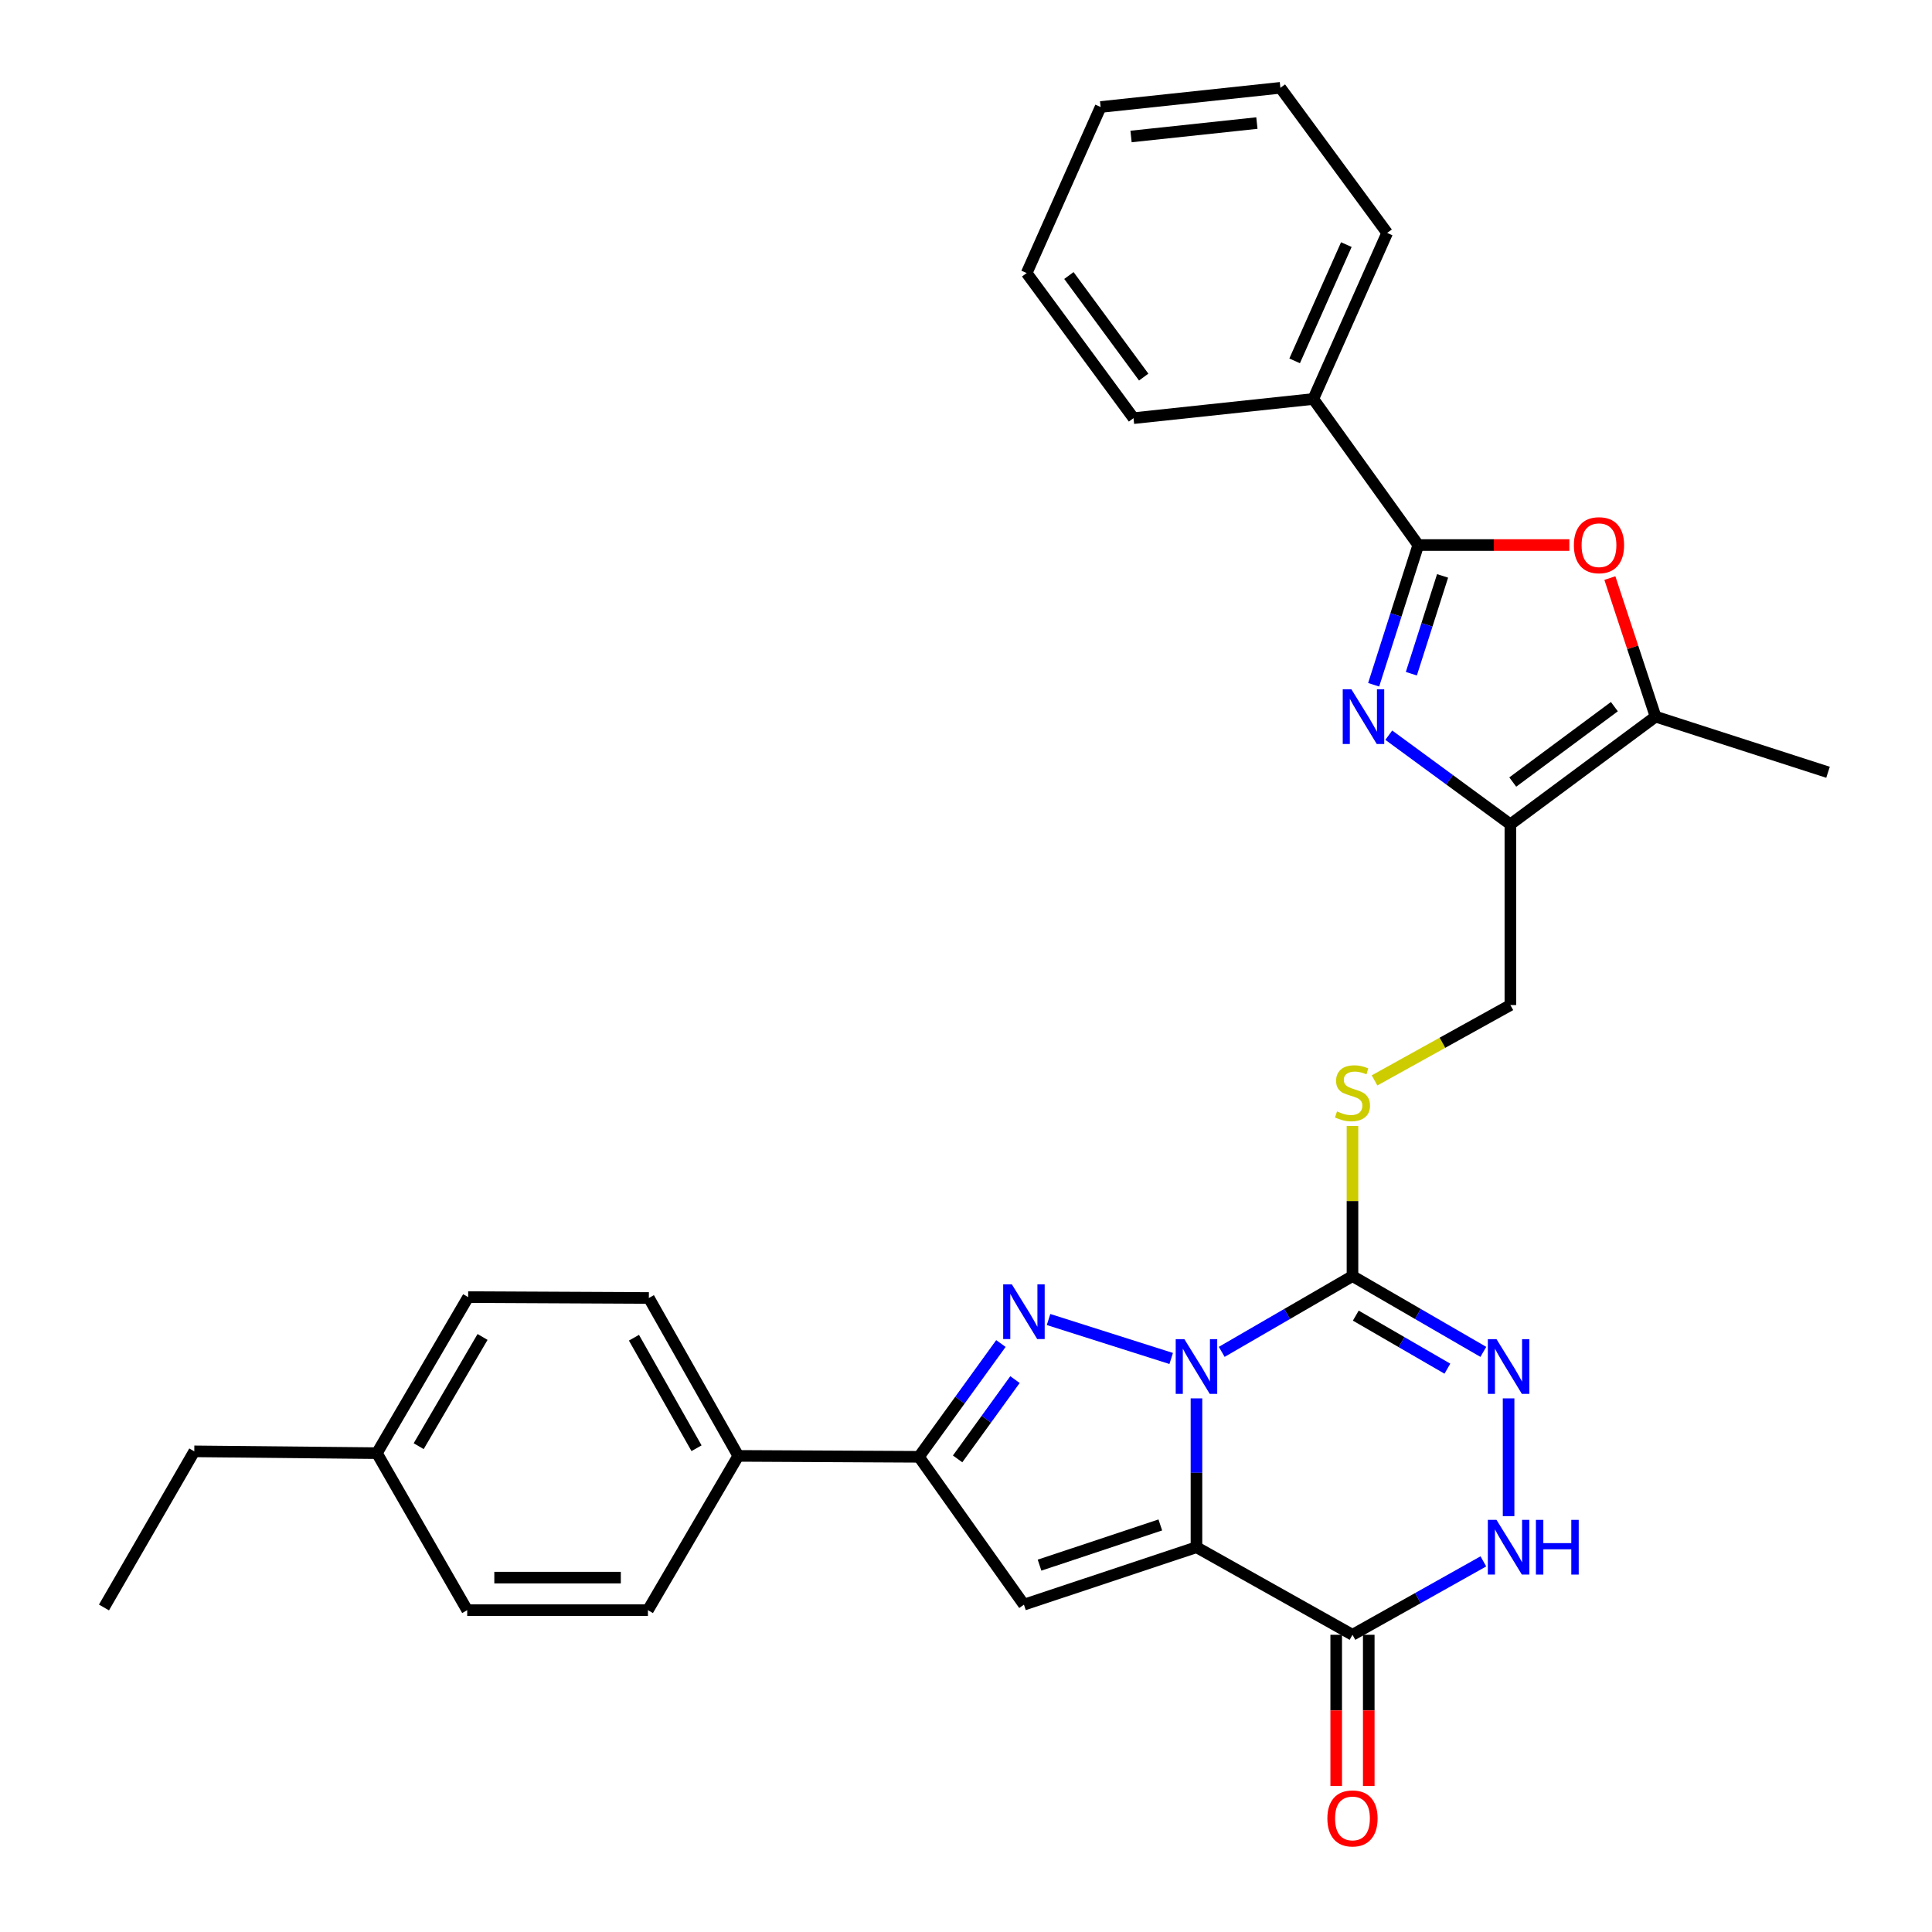<?xml version='1.0' encoding='iso-8859-1'?>
<svg version='1.1' baseProfile='full'
              xmlns='http://www.w3.org/2000/svg'
                      xmlns:rdkit='http://www.rdkit.org/xml'
                      xmlns:xlink='http://www.w3.org/1999/xlink'
                  xml:space='preserve'
width='1000px' height='1000px' viewBox='0 0 1000 1000'>
<!-- END OF HEADER -->
<rect style='opacity:1.0;fill:#FFFFFF;stroke:none' width='1000' height='1000' x='0' y='0'> </rect>
<path class='bond-0' d='M 619.288,723.798 L 619.288,762.319' style='fill:none;fill-rule:evenodd;stroke:#0000FF;stroke-width:6px;stroke-linecap:butt;stroke-linejoin:miter;stroke-opacity:1' />
<path class='bond-0' d='M 619.288,762.319 L 619.288,800.839' style='fill:none;fill-rule:evenodd;stroke:#000000;stroke-width:6px;stroke-linecap:butt;stroke-linejoin:miter;stroke-opacity:1' />
<path class='bond-1' d='M 606.206,703.143 L 542.727,682.978' style='fill:none;fill-rule:evenodd;stroke:#0000FF;stroke-width:6px;stroke-linecap:butt;stroke-linejoin:miter;stroke-opacity:1' />
<path class='bond-2' d='M 632.361,699.723 L 666.202,680.112' style='fill:none;fill-rule:evenodd;stroke:#0000FF;stroke-width:6px;stroke-linecap:butt;stroke-linejoin:miter;stroke-opacity:1' />
<path class='bond-2' d='M 666.202,680.112 L 700.043,660.501' style='fill:none;fill-rule:evenodd;stroke:#000000;stroke-width:6px;stroke-linecap:butt;stroke-linejoin:miter;stroke-opacity:1' />
<path class='bond-3' d='M 619.288,800.839 L 529.988,830.565' style='fill:none;fill-rule:evenodd;stroke:#000000;stroke-width:6px;stroke-linecap:butt;stroke-linejoin:miter;stroke-opacity:1' />
<path class='bond-3' d='M 600.572,789.313 L 538.062,810.121' style='fill:none;fill-rule:evenodd;stroke:#000000;stroke-width:6px;stroke-linecap:butt;stroke-linejoin:miter;stroke-opacity:1' />
<path class='bond-6' d='M 619.288,800.839 L 700.043,846.168' style='fill:none;fill-rule:evenodd;stroke:#000000;stroke-width:6px;stroke-linecap:butt;stroke-linejoin:miter;stroke-opacity:1' />
<path class='bond-8' d='M 518.067,695.408 L 496.857,724.725' style='fill:none;fill-rule:evenodd;stroke:#0000FF;stroke-width:6px;stroke-linecap:butt;stroke-linejoin:miter;stroke-opacity:1' />
<path class='bond-8' d='M 496.857,724.725 L 475.646,754.041' style='fill:none;fill-rule:evenodd;stroke:#000000;stroke-width:6px;stroke-linecap:butt;stroke-linejoin:miter;stroke-opacity:1' />
<path class='bond-8' d='M 525.353,714.078 L 510.506,734.6' style='fill:none;fill-rule:evenodd;stroke:#0000FF;stroke-width:6px;stroke-linecap:butt;stroke-linejoin:miter;stroke-opacity:1' />
<path class='bond-8' d='M 510.506,734.6 L 495.659,755.122' style='fill:none;fill-rule:evenodd;stroke:#000000;stroke-width:6px;stroke-linecap:butt;stroke-linejoin:miter;stroke-opacity:1' />
<path class='bond-7' d='M 700.043,660.501 L 733.906,680.114' style='fill:none;fill-rule:evenodd;stroke:#000000;stroke-width:6px;stroke-linecap:butt;stroke-linejoin:miter;stroke-opacity:1' />
<path class='bond-7' d='M 733.906,680.114 L 767.77,699.727' style='fill:none;fill-rule:evenodd;stroke:#0000FF;stroke-width:6px;stroke-linecap:butt;stroke-linejoin:miter;stroke-opacity:1' />
<path class='bond-7' d='M 701.758,680.964 L 725.463,694.693' style='fill:none;fill-rule:evenodd;stroke:#000000;stroke-width:6px;stroke-linecap:butt;stroke-linejoin:miter;stroke-opacity:1' />
<path class='bond-7' d='M 725.463,694.693 L 749.167,708.422' style='fill:none;fill-rule:evenodd;stroke:#0000FF;stroke-width:6px;stroke-linecap:butt;stroke-linejoin:miter;stroke-opacity:1' />
<path class='bond-13' d='M 700.043,660.501 L 700.043,621.652' style='fill:none;fill-rule:evenodd;stroke:#000000;stroke-width:6px;stroke-linecap:butt;stroke-linejoin:miter;stroke-opacity:1' />
<path class='bond-13' d='M 700.043,621.652 L 700.043,582.802' style='fill:none;fill-rule:evenodd;stroke:#CCCC00;stroke-width:6px;stroke-linecap:butt;stroke-linejoin:miter;stroke-opacity:1' />
<path class='bond-31' d='M 529.988,830.565 L 475.646,754.041' style='fill:none;fill-rule:evenodd;stroke:#000000;stroke-width:6px;stroke-linecap:butt;stroke-linejoin:miter;stroke-opacity:1' />
<path class='bond-4' d='M 718.83,380.529 L 750.3,403.604' style='fill:none;fill-rule:evenodd;stroke:#0000FF;stroke-width:6px;stroke-linecap:butt;stroke-linejoin:miter;stroke-opacity:1' />
<path class='bond-4' d='M 750.3,403.604 L 781.771,426.68' style='fill:none;fill-rule:evenodd;stroke:#000000;stroke-width:6px;stroke-linecap:butt;stroke-linejoin:miter;stroke-opacity:1' />
<path class='bond-5' d='M 710.999,354.434 L 722.546,318.273' style='fill:none;fill-rule:evenodd;stroke:#0000FF;stroke-width:6px;stroke-linecap:butt;stroke-linejoin:miter;stroke-opacity:1' />
<path class='bond-5' d='M 722.546,318.273 L 734.093,282.112' style='fill:none;fill-rule:evenodd;stroke:#000000;stroke-width:6px;stroke-linecap:butt;stroke-linejoin:miter;stroke-opacity:1' />
<path class='bond-5' d='M 730.512,348.711 L 738.595,323.398' style='fill:none;fill-rule:evenodd;stroke:#0000FF;stroke-width:6px;stroke-linecap:butt;stroke-linejoin:miter;stroke-opacity:1' />
<path class='bond-5' d='M 738.595,323.398 L 746.678,298.085' style='fill:none;fill-rule:evenodd;stroke:#000000;stroke-width:6px;stroke-linecap:butt;stroke-linejoin:miter;stroke-opacity:1' />
<path class='bond-17' d='M 734.093,282.112 L 679.76,206.514' style='fill:none;fill-rule:evenodd;stroke:#000000;stroke-width:6px;stroke-linecap:butt;stroke-linejoin:miter;stroke-opacity:1' />
<path class='bond-33' d='M 734.093,282.112 L 773.193,282.112' style='fill:none;fill-rule:evenodd;stroke:#000000;stroke-width:6px;stroke-linecap:butt;stroke-linejoin:miter;stroke-opacity:1' />
<path class='bond-33' d='M 773.193,282.112 L 812.294,282.112' style='fill:none;fill-rule:evenodd;stroke:#FF0000;stroke-width:6px;stroke-linecap:butt;stroke-linejoin:miter;stroke-opacity:1' />
<path class='bond-16' d='M 691.619,846.168 L 691.619,885.302' style='fill:none;fill-rule:evenodd;stroke:#000000;stroke-width:6px;stroke-linecap:butt;stroke-linejoin:miter;stroke-opacity:1' />
<path class='bond-16' d='M 691.619,885.302 L 691.619,924.436' style='fill:none;fill-rule:evenodd;stroke:#FF0000;stroke-width:6px;stroke-linecap:butt;stroke-linejoin:miter;stroke-opacity:1' />
<path class='bond-16' d='M 708.466,846.168 L 708.466,885.302' style='fill:none;fill-rule:evenodd;stroke:#000000;stroke-width:6px;stroke-linecap:butt;stroke-linejoin:miter;stroke-opacity:1' />
<path class='bond-16' d='M 708.466,885.302 L 708.466,924.436' style='fill:none;fill-rule:evenodd;stroke:#FF0000;stroke-width:6px;stroke-linecap:butt;stroke-linejoin:miter;stroke-opacity:1' />
<path class='bond-32' d='M 700.043,846.168 L 733.915,827.166' style='fill:none;fill-rule:evenodd;stroke:#000000;stroke-width:6px;stroke-linecap:butt;stroke-linejoin:miter;stroke-opacity:1' />
<path class='bond-32' d='M 733.915,827.166 L 767.788,808.164' style='fill:none;fill-rule:evenodd;stroke:#0000FF;stroke-width:6px;stroke-linecap:butt;stroke-linejoin:miter;stroke-opacity:1' />
<path class='bond-11' d='M 780.844,723.798 L 780.844,784.753' style='fill:none;fill-rule:evenodd;stroke:#0000FF;stroke-width:6px;stroke-linecap:butt;stroke-linejoin:miter;stroke-opacity:1' />
<path class='bond-14' d='M 475.646,754.041 L 382.125,753.564' style='fill:none;fill-rule:evenodd;stroke:#000000;stroke-width:6px;stroke-linecap:butt;stroke-linejoin:miter;stroke-opacity:1' />
<path class='bond-9' d='M 781.771,426.68 L 781.771,520.22' style='fill:none;fill-rule:evenodd;stroke:#000000;stroke-width:6px;stroke-linecap:butt;stroke-linejoin:miter;stroke-opacity:1' />
<path class='bond-12' d='M 781.771,426.68 L 856.909,370.925' style='fill:none;fill-rule:evenodd;stroke:#000000;stroke-width:6px;stroke-linecap:butt;stroke-linejoin:miter;stroke-opacity:1' />
<path class='bond-12' d='M 783.002,404.787 L 835.599,365.759' style='fill:none;fill-rule:evenodd;stroke:#000000;stroke-width:6px;stroke-linecap:butt;stroke-linejoin:miter;stroke-opacity:1' />
<path class='bond-10' d='M 833.269,299.21 L 845.089,335.067' style='fill:none;fill-rule:evenodd;stroke:#FF0000;stroke-width:6px;stroke-linecap:butt;stroke-linejoin:miter;stroke-opacity:1' />
<path class='bond-10' d='M 845.089,335.067 L 856.909,370.925' style='fill:none;fill-rule:evenodd;stroke:#000000;stroke-width:6px;stroke-linecap:butt;stroke-linejoin:miter;stroke-opacity:1' />
<path class='bond-23' d='M 856.909,370.925 L 946.181,399.724' style='fill:none;fill-rule:evenodd;stroke:#000000;stroke-width:6px;stroke-linecap:butt;stroke-linejoin:miter;stroke-opacity:1' />
<path class='bond-15' d='M 711.459,559.217 L 746.615,539.718' style='fill:none;fill-rule:evenodd;stroke:#CCCC00;stroke-width:6px;stroke-linecap:butt;stroke-linejoin:miter;stroke-opacity:1' />
<path class='bond-15' d='M 746.615,539.718 L 781.771,520.22' style='fill:none;fill-rule:evenodd;stroke:#000000;stroke-width:6px;stroke-linecap:butt;stroke-linejoin:miter;stroke-opacity:1' />
<path class='bond-18' d='M 382.125,753.564 L 335.851,671.836' style='fill:none;fill-rule:evenodd;stroke:#000000;stroke-width:6px;stroke-linecap:butt;stroke-linejoin:miter;stroke-opacity:1' />
<path class='bond-18' d='M 360.524,749.605 L 328.132,692.396' style='fill:none;fill-rule:evenodd;stroke:#000000;stroke-width:6px;stroke-linecap:butt;stroke-linejoin:miter;stroke-opacity:1' />
<path class='bond-19' d='M 382.125,753.564 L 335.365,833.42' style='fill:none;fill-rule:evenodd;stroke:#000000;stroke-width:6px;stroke-linecap:butt;stroke-linejoin:miter;stroke-opacity:1' />
<path class='bond-24' d='M 679.76,206.514 L 717.994,120.565' style='fill:none;fill-rule:evenodd;stroke:#000000;stroke-width:6px;stroke-linecap:butt;stroke-linejoin:miter;stroke-opacity:1' />
<path class='bond-24' d='M 670.102,186.775 L 696.866,126.61' style='fill:none;fill-rule:evenodd;stroke:#000000;stroke-width:6px;stroke-linecap:butt;stroke-linejoin:miter;stroke-opacity:1' />
<path class='bond-25' d='M 679.76,206.514 L 586.707,216.436' style='fill:none;fill-rule:evenodd;stroke:#000000;stroke-width:6px;stroke-linecap:butt;stroke-linejoin:miter;stroke-opacity:1' />
<path class='bond-20' d='M 335.851,671.836 L 242.312,671.387' style='fill:none;fill-rule:evenodd;stroke:#000000;stroke-width:6px;stroke-linecap:butt;stroke-linejoin:miter;stroke-opacity:1' />
<path class='bond-21' d='M 335.365,833.42 L 241.825,833.42' style='fill:none;fill-rule:evenodd;stroke:#000000;stroke-width:6px;stroke-linecap:butt;stroke-linejoin:miter;stroke-opacity:1' />
<path class='bond-21' d='M 321.334,816.573 L 255.856,816.573' style='fill:none;fill-rule:evenodd;stroke:#000000;stroke-width:6px;stroke-linecap:butt;stroke-linejoin:miter;stroke-opacity:1' />
<path class='bond-34' d='M 242.312,671.387 L 195.083,752.151' style='fill:none;fill-rule:evenodd;stroke:#000000;stroke-width:6px;stroke-linecap:butt;stroke-linejoin:miter;stroke-opacity:1' />
<path class='bond-34' d='M 249.771,692.006 L 216.711,748.54' style='fill:none;fill-rule:evenodd;stroke:#000000;stroke-width:6px;stroke-linecap:butt;stroke-linejoin:miter;stroke-opacity:1' />
<path class='bond-22' d='M 241.825,833.42 L 195.083,752.151' style='fill:none;fill-rule:evenodd;stroke:#000000;stroke-width:6px;stroke-linecap:butt;stroke-linejoin:miter;stroke-opacity:1' />
<path class='bond-26' d='M 195.083,752.151 L 100.561,751.215' style='fill:none;fill-rule:evenodd;stroke:#000000;stroke-width:6px;stroke-linecap:butt;stroke-linejoin:miter;stroke-opacity:1' />
<path class='bond-29' d='M 717.994,120.565 L 662.735,45.455' style='fill:none;fill-rule:evenodd;stroke:#000000;stroke-width:6px;stroke-linecap:butt;stroke-linejoin:miter;stroke-opacity:1' />
<path class='bond-28' d='M 586.707,216.436 L 531.401,141.334' style='fill:none;fill-rule:evenodd;stroke:#000000;stroke-width:6px;stroke-linecap:butt;stroke-linejoin:miter;stroke-opacity:1' />
<path class='bond-28' d='M 591.977,195.18 L 553.263,142.609' style='fill:none;fill-rule:evenodd;stroke:#000000;stroke-width:6px;stroke-linecap:butt;stroke-linejoin:miter;stroke-opacity:1' />
<path class='bond-27' d='M 100.561,751.215 L 53.819,832.025' style='fill:none;fill-rule:evenodd;stroke:#000000;stroke-width:6px;stroke-linecap:butt;stroke-linejoin:miter;stroke-opacity:1' />
<path class='bond-30' d='M 531.401,141.334 L 569.682,55.385' style='fill:none;fill-rule:evenodd;stroke:#000000;stroke-width:6px;stroke-linecap:butt;stroke-linejoin:miter;stroke-opacity:1' />
<path class='bond-35' d='M 662.735,45.455 L 569.682,55.385' style='fill:none;fill-rule:evenodd;stroke:#000000;stroke-width:6px;stroke-linecap:butt;stroke-linejoin:miter;stroke-opacity:1' />
<path class='bond-35' d='M 650.565,63.696 L 585.428,70.648' style='fill:none;fill-rule:evenodd;stroke:#000000;stroke-width:6px;stroke-linecap:butt;stroke-linejoin:miter;stroke-opacity:1' />
<path  class='atom-0' d='M 613.028 693.139
L 622.308 708.139
Q 623.228 709.619, 624.708 712.299
Q 626.188 714.979, 626.268 715.139
L 626.268 693.139
L 630.028 693.139
L 630.028 721.459
L 626.148 721.459
L 616.188 705.059
Q 615.028 703.139, 613.788 700.939
Q 612.588 698.739, 612.228 698.059
L 612.228 721.459
L 608.548 721.459
L 608.548 693.139
L 613.028 693.139
' fill='#0000FF'/>
<path  class='atom-2' d='M 523.728 664.771
L 533.008 679.771
Q 533.928 681.251, 535.408 683.931
Q 536.888 686.611, 536.968 686.771
L 536.968 664.771
L 540.728 664.771
L 540.728 693.091
L 536.848 693.091
L 526.888 676.691
Q 525.728 674.771, 524.488 672.571
Q 523.288 670.371, 522.928 669.691
L 522.928 693.091
L 519.248 693.091
L 519.248 664.771
L 523.728 664.771
' fill='#0000FF'/>
<path  class='atom-5' d='M 699.473 356.765
L 708.753 371.765
Q 709.673 373.245, 711.153 375.925
Q 712.633 378.605, 712.713 378.765
L 712.713 356.765
L 716.473 356.765
L 716.473 385.085
L 712.593 385.085
L 702.633 368.685
Q 701.473 366.765, 700.233 364.565
Q 699.033 362.365, 698.673 361.685
L 698.673 385.085
L 694.993 385.085
L 694.993 356.765
L 699.473 356.765
' fill='#0000FF'/>
<path  class='atom-8' d='M 774.584 693.139
L 783.864 708.139
Q 784.784 709.619, 786.264 712.299
Q 787.744 714.979, 787.824 715.139
L 787.824 693.139
L 791.584 693.139
L 791.584 721.459
L 787.704 721.459
L 777.744 705.059
Q 776.584 703.139, 775.344 700.939
Q 774.144 698.739, 773.784 698.059
L 773.784 721.459
L 770.104 721.459
L 770.104 693.139
L 774.584 693.139
' fill='#0000FF'/>
<path  class='atom-11' d='M 814.633 282.192
Q 814.633 275.392, 817.993 271.592
Q 821.353 267.792, 827.633 267.792
Q 833.913 267.792, 837.273 271.592
Q 840.633 275.392, 840.633 282.192
Q 840.633 289.072, 837.233 292.992
Q 833.833 296.872, 827.633 296.872
Q 821.393 296.872, 817.993 292.992
Q 814.633 289.112, 814.633 282.192
M 827.633 293.672
Q 831.953 293.672, 834.273 290.792
Q 836.633 287.872, 836.633 282.192
Q 836.633 276.632, 834.273 273.832
Q 831.953 270.992, 827.633 270.992
Q 823.313 270.992, 820.953 273.792
Q 818.633 276.592, 818.633 282.192
Q 818.633 287.912, 820.953 290.792
Q 823.313 293.672, 827.633 293.672
' fill='#FF0000'/>
<path  class='atom-12' d='M 774.584 786.679
L 783.864 801.679
Q 784.784 803.159, 786.264 805.839
Q 787.744 808.519, 787.824 808.679
L 787.824 786.679
L 791.584 786.679
L 791.584 814.999
L 787.704 814.999
L 777.744 798.599
Q 776.584 796.679, 775.344 794.479
Q 774.144 792.279, 773.784 791.599
L 773.784 814.999
L 770.104 814.999
L 770.104 786.679
L 774.584 786.679
' fill='#0000FF'/>
<path  class='atom-12' d='M 794.984 786.679
L 798.824 786.679
L 798.824 798.719
L 813.304 798.719
L 813.304 786.679
L 817.144 786.679
L 817.144 814.999
L 813.304 814.999
L 813.304 801.919
L 798.824 801.919
L 798.824 814.999
L 794.984 814.999
L 794.984 786.679
' fill='#0000FF'/>
<path  class='atom-14' d='M 692.043 575.268
Q 692.363 575.388, 693.683 575.948
Q 695.003 576.508, 696.443 576.868
Q 697.923 577.188, 699.363 577.188
Q 702.043 577.188, 703.603 575.908
Q 705.163 574.588, 705.163 572.308
Q 705.163 570.748, 704.363 569.788
Q 703.603 568.828, 702.403 568.308
Q 701.203 567.788, 699.203 567.188
Q 696.683 566.428, 695.163 565.708
Q 693.683 564.988, 692.603 563.468
Q 691.563 561.948, 691.563 559.388
Q 691.563 555.828, 693.963 553.628
Q 696.403 551.428, 701.203 551.428
Q 704.483 551.428, 708.203 552.988
L 707.283 556.068
Q 703.883 554.668, 701.323 554.668
Q 698.563 554.668, 697.043 555.828
Q 695.523 556.948, 695.563 558.908
Q 695.563 560.428, 696.323 561.348
Q 697.123 562.268, 698.243 562.788
Q 699.403 563.308, 701.323 563.908
Q 703.883 564.708, 705.403 565.508
Q 706.923 566.308, 708.003 567.948
Q 709.123 569.548, 709.123 572.308
Q 709.123 576.228, 706.483 578.348
Q 703.883 580.428, 699.523 580.428
Q 697.003 580.428, 695.083 579.868
Q 693.203 579.348, 690.963 578.428
L 692.043 575.268
' fill='#CCCC00'/>
<path  class='atom-17' d='M 687.043 941.21
Q 687.043 934.41, 690.403 930.61
Q 693.763 926.81, 700.043 926.81
Q 706.323 926.81, 709.683 930.61
Q 713.043 934.41, 713.043 941.21
Q 713.043 948.09, 709.643 952.01
Q 706.243 955.89, 700.043 955.89
Q 693.803 955.89, 690.403 952.01
Q 687.043 948.13, 687.043 941.21
M 700.043 952.69
Q 704.363 952.69, 706.683 949.81
Q 709.043 946.89, 709.043 941.21
Q 709.043 935.65, 706.683 932.85
Q 704.363 930.01, 700.043 930.01
Q 695.723 930.01, 693.363 932.81
Q 691.043 935.61, 691.043 941.21
Q 691.043 946.93, 693.363 949.81
Q 695.723 952.69, 700.043 952.69
' fill='#FF0000'/>
</svg>
